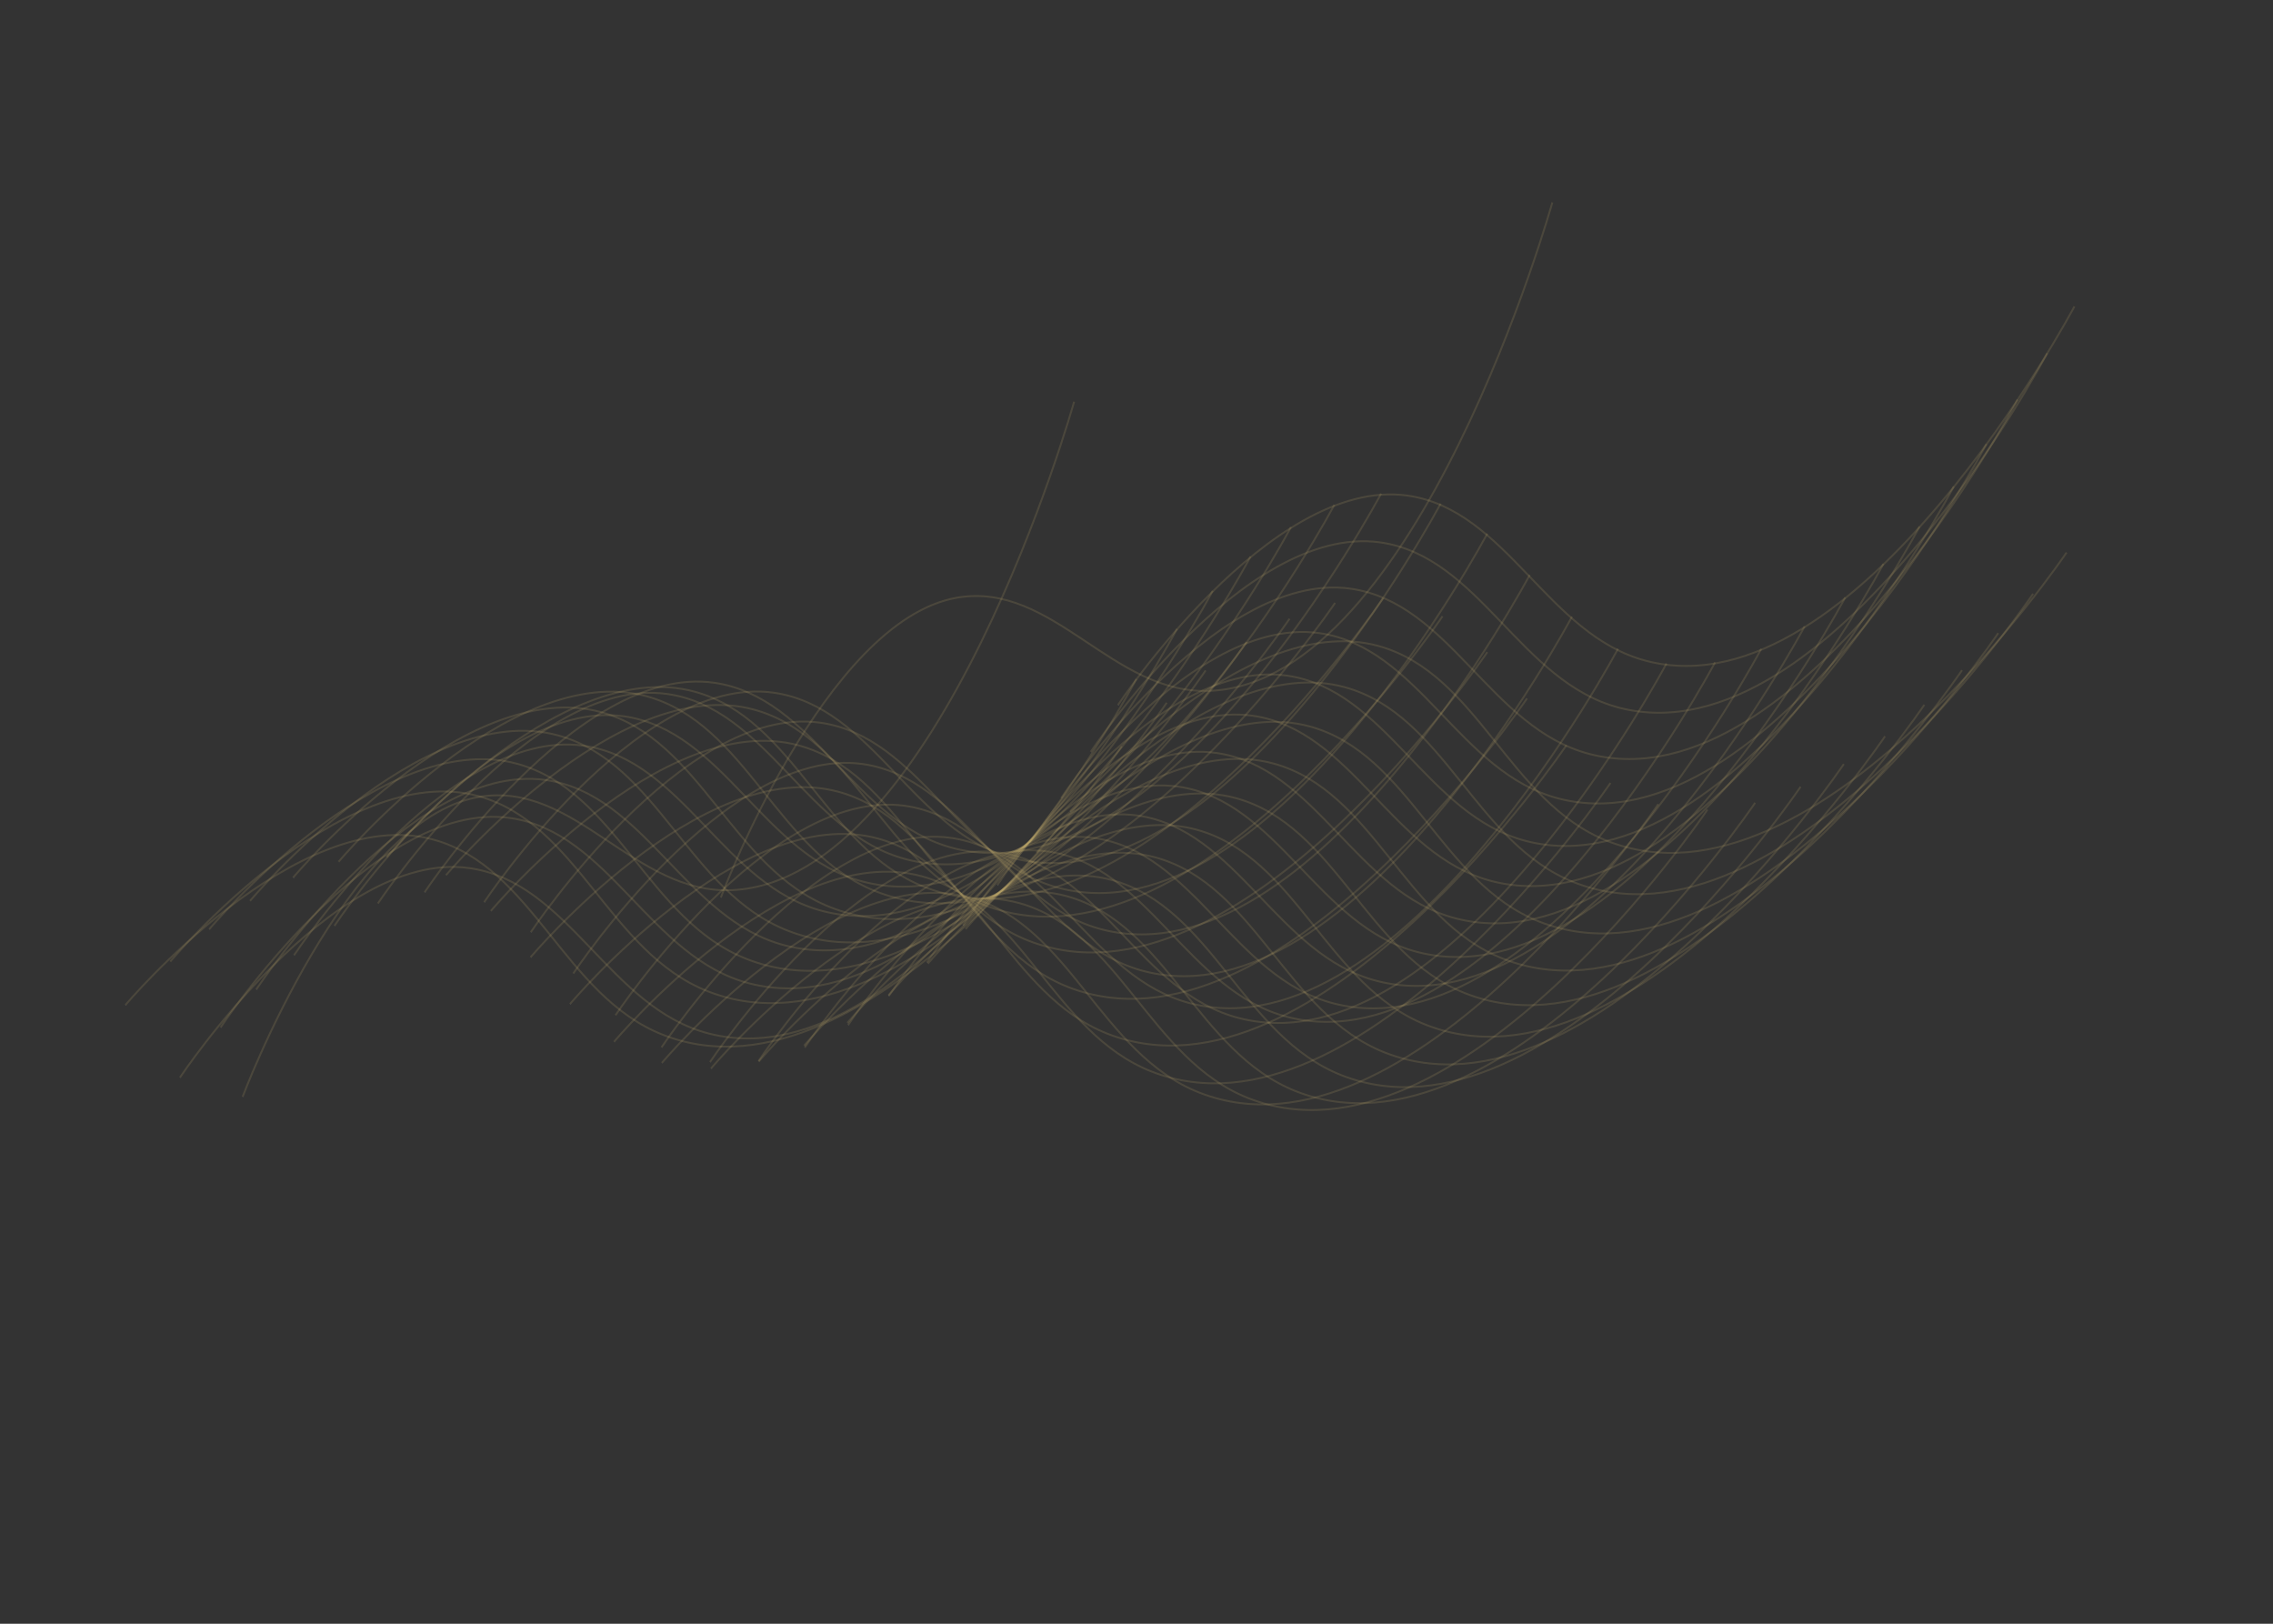 <?xml version="1.0" encoding="UTF-8"?> <svg xmlns="http://www.w3.org/2000/svg" width="2436" height="1740" viewBox="0 0 2436 1740" fill="none"><rect x="0" y="0" width="2436" height="1740" fill="#333333" stroke="none"/> <path d="M772.572 961.717C772.572 961.717 883.749 664.925 1025.73 640.46C1128.92 622.678 1192.37 745.479 1297.68 740.269C1520.1 729.264 1663.68 216.909 1663.68 216.909" stroke="url(#paint0_linear_266_5649)" stroke-opacity="0.15" stroke-width="2"></path> <path d="M1146.86 869.449C1146.86 869.449 1330.02 651.763 1477.09 692.169C1584 721.538 1616.98 859.698 1722.91 901.287C1946.63 989.127 2214.76 592.086 2214.76 592.086" stroke="url(#paint1_linear_266_5649)" stroke-opacity="0.15" stroke-width="2"></path> <path d="M1110.98 913.676C1110.98 913.676 1294.14 695.989 1441.21 736.396C1548.11 765.765 1581.1 903.925 1687.03 945.514C1910.75 1033.35 2178.88 636.312 2178.88 636.312" stroke="url(#paint2_linear_266_5649)" stroke-opacity="0.15" stroke-width="2"></path> <path d="M1073.65 955.779C1073.65 955.779 1256.81 738.093 1403.88 778.499C1510.78 807.868 1543.77 946.028 1649.7 987.617C1873.42 1075.46 2141.55 678.416 2141.55 678.416" stroke="url(#paint3_linear_266_5649)" stroke-opacity="0.15" stroke-width="2"></path> <path d="M1034.85 995.543C1034.85 995.543 1218 777.856 1365.08 818.263C1471.98 847.632 1504.96 985.792 1610.89 1027.38C1834.61 1115.22 2102.74 718.18 2102.74 718.18" stroke="url(#paint4_linear_266_5649)" stroke-opacity="0.15" stroke-width="2"></path> <path d="M994.448 1032.61C994.448 1032.61 1177.6 814.923 1324.68 855.329C1431.58 884.698 1464.57 1022.86 1570.49 1064.45C1794.21 1152.29 2062.34 755.246 2062.34 755.246" stroke="url(#paint5_linear_266_5649)" stroke-opacity="0.15" stroke-width="2"></path> <path d="M952.296 1066.41C952.296 1066.41 1135.45 848.72 1282.53 889.126C1389.43 918.495 1422.41 1056.66 1528.34 1098.24C1752.06 1186.08 2020.19 789.043 2020.19 789.043" stroke="url(#paint6_linear_266_5649)" stroke-opacity="0.15" stroke-width="2"></path> <path d="M908.169 1096.09C908.169 1096.09 1091.32 878.407 1238.4 918.814C1345.3 948.183 1378.29 1086.34 1484.21 1127.93C1707.93 1215.77 1976.06 818.73 1976.06 818.73" stroke="url(#paint7_linear_266_5649)" stroke-opacity="0.15" stroke-width="2"></path> <path d="M861.833 1120.45C861.833 1120.45 1044.99 902.763 1192.06 943.169C1298.96 972.538 1331.95 1110.7 1437.88 1152.29C1661.6 1240.13 1929.73 843.086 1929.73 843.086" stroke="url(#paint8_linear_266_5649)" stroke-opacity="0.15" stroke-width="2"></path> <path d="M813.085 1137.64C813.085 1137.64 996.239 919.958 1143.32 960.364C1250.22 989.734 1283.2 1127.89 1389.13 1169.48C1612.85 1257.32 1880.98 860.281 1880.98 860.281" stroke="url(#paint9_linear_266_5649)" stroke-opacity="0.15" stroke-width="2"></path> <path d="M761.983 1145C761.983 1145 945.137 927.313 1092.21 967.72C1199.11 997.089 1232.1 1135.25 1338.03 1176.84C1561.75 1264.68 1829.88 867.637 1829.88 867.637" stroke="url(#paint10_linear_266_5649)" stroke-opacity="0.15" stroke-width="2"></path> <path d="M709.331 1139C709.331 1139 892.485 921.315 1039.56 961.722C1146.46 991.091 1179.45 1129.25 1285.37 1170.84C1509.1 1258.68 1777.23 861.639 1777.23 861.639" stroke="url(#paint11_linear_266_5649)" stroke-opacity="0.15" stroke-width="2"></path> <path d="M658.058 1116.39C658.058 1116.39 841.211 898.706 988.288 939.113C1095.19 968.482 1128.17 1106.64 1234.1 1148.23C1457.82 1236.07 1725.95 839.029 1725.95 839.029" stroke="url(#paint12_linear_266_5649)" stroke-opacity="0.15" stroke-width="2"></path> <path d="M610.872 1075.91C610.872 1075.91 794.026 858.226 941.102 898.632C1048 928.001 1080.99 1066.16 1186.92 1107.75C1410.64 1195.59 1678.77 798.549 1678.77 798.549" stroke="url(#paint13_linear_266_5649)" stroke-opacity="0.15" stroke-width="2"></path> <path d="M568.608 1025.82C568.608 1025.82 751.762 808.136 898.839 848.542C1005.74 877.911 1038.73 1016.07 1144.65 1057.66C1368.37 1145.5 1636.5 748.459 1636.5 748.459" stroke="url(#paint14_linear_266_5649)" stroke-opacity="0.15" stroke-width="2"></path> <path d="M526.077 976.156C526.077 976.156 709.231 758.47 856.307 798.876C963.209 828.245 996.194 966.405 1102.12 1007.99C1325.84 1095.83 1593.97 698.793 1593.97 698.793" stroke="url(#paint15_linear_266_5649)" stroke-opacity="0.15" stroke-width="2"></path> <path d="M478.083 937.764C478.083 937.764 661.237 720.077 808.313 760.484C915.215 789.853 948.2 928.013 1054.13 969.602C1277.85 1057.44 1545.98 660.4 1545.98 660.4" stroke="url(#paint16_linear_266_5649)" stroke-opacity="0.15" stroke-width="2"></path> <path d="M414.438 918.535C414.438 918.535 597.592 700.849 744.669 741.255C851.57 770.624 884.556 908.784 990.481 950.373C1214.2 1038.21 1482.33 641.172 1482.33 641.172" stroke="url(#paint17_linear_266_5649)" stroke-opacity="0.15" stroke-width="2"></path> <path d="M362.911 923.443C362.911 923.443 546.065 705.757 693.141 746.163C800.043 775.532 833.028 913.692 938.954 955.282C1162.68 1043.12 1430.81 646.08 1430.81 646.08" stroke="url(#paint18_linear_266_5649)" stroke-opacity="0.15" stroke-width="2"></path> <path d="M314.108 940.445C314.108 940.445 497.262 722.759 644.339 763.165C751.24 792.534 784.226 930.694 890.151 972.284C1113.87 1060.12 1382 663.082 1382 663.082" stroke="url(#paint19_linear_266_5649)" stroke-opacity="0.15" stroke-width="2"></path> <path d="M267.991 965.367C267.991 965.367 451.145 747.681 598.221 788.087C705.123 817.456 738.108 955.616 844.034 997.205C1067.76 1085.04 1335.89 688.004 1335.89 688.004" stroke="url(#paint20_linear_266_5649)" stroke-opacity="0.15" stroke-width="2"></path> <path d="M224.21 995.814C224.21 995.814 407.364 778.128 554.44 818.534C661.341 847.903 694.327 986.063 800.253 1027.65C1023.98 1115.49 1292.1 718.451 1292.1 718.451" stroke="url(#paint21_linear_266_5649)" stroke-opacity="0.15" stroke-width="2"></path> <path d="M182.491 1030.42C182.491 1030.42 365.645 812.731 512.721 853.138C619.623 882.507 652.608 1020.67 758.534 1062.26C982.257 1150.1 1250.39 753.055 1250.39 753.055" stroke="url(#paint22_linear_266_5649)" stroke-opacity="0.15" stroke-width="2"></path> <path d="M134.38 1077.04C134.38 1077.04 317.533 859.354 464.61 899.761C571.511 929.13 604.497 1067.29 710.423 1108.88C934.145 1196.72 1202.27 799.678 1202.27 799.678" stroke="url(#paint23_linear_266_5649)" stroke-opacity="0.15" stroke-width="2"></path> <path d="M1198.11 755.514C1198.11 755.514 1360.87 510.474 1508.08 531.026C1615.07 545.964 1658 680.938 1764.98 708.35C1990.92 766.247 2223.18 328.394 2223.18 328.394" stroke="url(#paint24_linear_266_5649)" stroke-opacity="0.15" stroke-width="2"></path> <path d="M1168.96 805.676C1168.96 805.676 1331.72 560.636 1478.93 581.188C1585.92 596.126 1628.85 731.1 1735.83 758.512C1961.78 816.41 2194.03 378.556 2194.03 378.556" stroke="url(#paint25_linear_266_5649)" stroke-opacity="0.15" stroke-width="2"></path> <path d="M1137.2 855.277C1137.2 855.277 1299.95 610.238 1447.16 630.79C1554.16 645.728 1597.08 780.701 1704.06 808.114C1930.01 866.011 2162.26 428.157 2162.26 428.157" stroke="url(#paint26_linear_266_5649)" stroke-opacity="0.15" stroke-width="2"></path> <path d="M1103.86 902.928C1103.86 902.928 1266.61 657.888 1413.82 678.44C1520.82 693.378 1563.74 828.352 1670.72 855.764C1896.67 913.662 2128.92 475.808 2128.92 475.808" stroke="url(#paint27_linear_266_5649)" stroke-opacity="0.15" stroke-width="2"></path> <path d="M1068.88 948.434C1068.88 948.434 1231.64 703.394 1378.85 723.946C1485.84 738.884 1528.77 873.858 1635.75 901.27C1861.7 959.167 2093.95 521.314 2093.95 521.314" stroke="url(#paint28_linear_266_5649)" stroke-opacity="0.15" stroke-width="2"></path> <path d="M1032.15 991.422C1032.15 991.422 1194.9 746.382 1342.11 766.934C1449.11 781.873 1492.03 916.846 1599.01 944.259C1824.96 1002.16 2057.21 564.302 2057.21 564.302" stroke="url(#paint29_linear_266_5649)" stroke-opacity="0.15" stroke-width="2"></path> <path d="M993.434 1031.35C993.434 1031.35 1156.19 786.31 1303.4 806.862C1410.4 821.8 1453.32 956.774 1560.3 984.186C1786.25 1042.08 2018.5 604.23 2018.5 604.23" stroke="url(#paint30_linear_266_5649)" stroke-opacity="0.15" stroke-width="2"></path> <path d="M952.479 1067.4C952.479 1067.4 1115.23 822.365 1262.44 842.917C1369.44 857.855 1412.36 992.828 1519.34 1020.24C1745.29 1078.14 1977.54 640.284 1977.54 640.284" stroke="url(#paint31_linear_266_5649)" stroke-opacity="0.15" stroke-width="2"></path> <path d="M908.944 1098.38C908.944 1098.38 1071.7 853.341 1218.91 873.893C1325.91 888.832 1368.83 1023.8 1475.81 1051.22C1701.76 1109.11 1934.01 671.261 1934.01 671.261" stroke="url(#paint32_linear_266_5649)" stroke-opacity="0.15" stroke-width="2"></path> <path d="M862.499 1122.46C862.499 1122.46 1025.25 877.417 1172.46 897.97C1279.46 912.908 1322.38 1047.88 1429.36 1075.29C1655.31 1133.19 1887.56 695.337 1887.56 695.337" stroke="url(#paint33_linear_266_5649)" stroke-opacity="0.15" stroke-width="2"></path> <path d="M812.995 1136.92C812.995 1136.92 975.748 891.882 1122.96 912.434C1229.96 927.373 1272.88 1062.35 1379.86 1089.76C1605.81 1147.66 1838.06 709.802 1838.06 709.802" stroke="url(#paint34_linear_266_5649)" stroke-opacity="0.15" stroke-width="2"></path> <path d="M760.944 1138.11C760.944 1138.11 923.698 893.07 1070.91 913.622C1177.91 928.56 1220.83 1063.53 1327.81 1090.95C1553.76 1148.84 1786.01 710.989 1786.01 710.989" stroke="url(#paint35_linear_266_5649)" stroke-opacity="0.15" stroke-width="2"></path> <path d="M708.969 1122.34C708.969 1122.34 871.723 877.296 1018.93 897.848C1125.93 912.787 1168.85 1047.76 1275.83 1075.17C1501.78 1133.07 1734.03 695.216 1734.03 695.216" stroke="url(#paint36_linear_266_5649)" stroke-opacity="0.15" stroke-width="2"></path> <path d="M659.628 1087.96C659.628 1087.96 822.381 842.923 969.591 863.475C1076.59 878.414 1119.51 1013.39 1226.49 1040.8C1452.44 1098.7 1684.69 660.843 1684.69 660.843" stroke="url(#paint37_linear_266_5649)" stroke-opacity="0.15" stroke-width="2"></path> <path d="M614.378 1043.2C614.378 1043.2 777.131 798.158 924.341 818.71C1031.34 833.648 1074.26 968.621 1181.24 996.034C1407.19 1053.93 1639.44 616.077 1639.44 616.077" stroke="url(#paint38_linear_266_5649)" stroke-opacity="0.15" stroke-width="2"></path> <path d="M568.891 998.904C568.891 998.904 731.645 753.865 878.855 774.417C985.853 789.355 1028.77 924.328 1135.75 951.741C1361.7 1009.64 1593.95 571.784 1593.95 571.784" stroke="url(#paint39_linear_266_5649)" stroke-opacity="0.15" stroke-width="2"></path> <path d="M518.921 966.74C518.921 966.74 681.674 721.701 828.884 742.253C935.882 757.191 978.804 892.164 1085.78 919.577C1311.73 977.474 1543.98 539.62 1543.98 539.62" stroke="url(#paint40_linear_266_5649)" stroke-opacity="0.15" stroke-width="2"></path> <path d="M455.085 956.088C455.085 956.088 617.838 711.048 765.048 731.6C872.046 746.539 914.968 881.512 1021.95 908.925C1247.9 966.822 1480.15 528.968 1480.15 528.968" stroke="url(#paint41_linear_266_5649)" stroke-opacity="0.15" stroke-width="2"></path> <path d="M404.971 968.137C404.971 968.137 567.725 723.097 714.935 743.649C821.933 758.587 864.855 893.561 971.835 920.973C1197.78 978.87 1430.03 541.017 1430.03 541.017" stroke="url(#paint42_linear_266_5649)" stroke-opacity="0.15" stroke-width="2"></path> <path d="M358.46 992.027C358.46 992.027 521.213 746.988 668.423 767.54C775.421 782.478 818.343 917.451 925.323 944.864C1151.27 1002.76 1383.52 564.907 1383.52 564.907" stroke="url(#paint43_linear_266_5649)" stroke-opacity="0.15" stroke-width="2"></path> <path d="M315.18 1023.54C315.18 1023.54 477.934 778.501 625.144 799.054C732.142 813.992 775.064 948.965 882.044 976.378C1107.99 1034.27 1340.24 596.421 1340.24 596.421" stroke="url(#paint44_linear_266_5649)" stroke-opacity="0.15" stroke-width="2"></path> <path d="M274.62 1060.32C274.62 1060.32 437.373 815.277 584.583 835.829C691.581 850.767 734.503 985.741 841.483 1013.15C1067.43 1071.05 1299.68 633.196 1299.68 633.196" stroke="url(#paint45_linear_266_5649)" stroke-opacity="0.15" stroke-width="2"></path> <path d="M236.401 1101.01C236.401 1101.01 399.155 855.97 546.364 876.522C653.362 891.46 696.285 1026.43 803.265 1053.85C1029.21 1111.74 1261.46 673.89 1261.46 673.89" stroke="url(#paint46_linear_266_5649)" stroke-opacity="0.15" stroke-width="2"></path> <path d="M192.837 1154.71C192.837 1154.71 355.59 909.667 502.8 930.22C609.798 945.158 652.72 1080.13 759.7 1107.54C985.649 1165.44 1217.9 727.587 1217.9 727.587" stroke="url(#paint47_linear_266_5649)" stroke-opacity="0.15" stroke-width="2"></path> <path d="M260.041 1175.28C260.041 1175.28 371.218 878.484 513.194 854.019C616.388 836.236 679.841 959.038 785.151 953.827C1007.57 942.823 1151.14 430.467 1151.14 430.467" stroke="url(#paint48_linear_266_5649)" stroke-opacity="0.15" stroke-width="2"></path> <defs> <linearGradient id="paint0_linear_266_5649" x1="1158.81" y1="334.377" x2="1277.44" y2="844.248" gradientUnits="userSpaceOnUse"> <stop stop-color="#D6B974"></stop> <stop offset="1" stop-color="#D6B974"></stop> <stop offset="1" stop-color="white"></stop> </linearGradient> <linearGradient id="paint1_linear_266_5649" x1="1684.29" y1="475.763" x2="1577.27" y2="963.829" gradientUnits="userSpaceOnUse"> <stop stop-color="#D6B974"></stop> <stop offset="1" stop-color="#D6B974"></stop> <stop offset="1" stop-color="white"></stop> </linearGradient> <linearGradient id="paint2_linear_266_5649" x1="1648.41" y1="519.989" x2="1541.39" y2="1008.06" gradientUnits="userSpaceOnUse"> <stop stop-color="#D6B974"></stop> <stop offset="1" stop-color="#D6B974"></stop> <stop offset="1" stop-color="white"></stop> </linearGradient> <linearGradient id="paint3_linear_266_5649" x1="1611.08" y1="562.093" x2="1504.05" y2="1050.16" gradientUnits="userSpaceOnUse"> <stop stop-color="#D6B974"></stop> <stop offset="1" stop-color="#D6B974"></stop> <stop offset="1" stop-color="white"></stop> </linearGradient> <linearGradient id="paint4_linear_266_5649" x1="1572.27" y1="601.856" x2="1465.25" y2="1089.92" gradientUnits="userSpaceOnUse"> <stop stop-color="#D6B974"></stop> <stop offset="1" stop-color="#D6B974"></stop> <stop offset="1" stop-color="white"></stop> </linearGradient> <linearGradient id="paint5_linear_266_5649" x1="1531.88" y1="638.923" x2="1424.85" y2="1126.99" gradientUnits="userSpaceOnUse"> <stop stop-color="#D6B974"></stop> <stop offset="1" stop-color="#D6B974"></stop> <stop offset="1" stop-color="white"></stop> </linearGradient> <linearGradient id="paint6_linear_266_5649" x1="1489.72" y1="672.72" x2="1382.7" y2="1160.79" gradientUnits="userSpaceOnUse"> <stop stop-color="#D6B974"></stop> <stop offset="1" stop-color="#D6B974"></stop> <stop offset="1" stop-color="white"></stop> </linearGradient> <linearGradient id="paint7_linear_266_5649" x1="1445.6" y1="702.407" x2="1338.57" y2="1190.47" gradientUnits="userSpaceOnUse"> <stop stop-color="#D6B974"></stop> <stop offset="1" stop-color="#D6B974"></stop> <stop offset="1" stop-color="white"></stop> </linearGradient> <linearGradient id="paint8_linear_266_5649" x1="1399.26" y1="726.763" x2="1292.23" y2="1214.83" gradientUnits="userSpaceOnUse"> <stop stop-color="#D6B974"></stop> <stop offset="1" stop-color="#D6B974"></stop> <stop offset="1" stop-color="white"></stop> </linearGradient> <linearGradient id="paint9_linear_266_5649" x1="1350.51" y1="743.958" x2="1243.49" y2="1232.02" gradientUnits="userSpaceOnUse"> <stop stop-color="#D6B974"></stop> <stop offset="1" stop-color="#D6B974"></stop> <stop offset="1" stop-color="white"></stop> </linearGradient> <linearGradient id="paint10_linear_266_5649" x1="1299.41" y1="751.313" x2="1192.39" y2="1239.38" gradientUnits="userSpaceOnUse"> <stop stop-color="#D6B974"></stop> <stop offset="1" stop-color="#D6B974"></stop> <stop offset="1" stop-color="white"></stop> </linearGradient> <linearGradient id="paint11_linear_266_5649" x1="1246.76" y1="745.315" x2="1139.73" y2="1233.38" gradientUnits="userSpaceOnUse"> <stop stop-color="#D6B974"></stop> <stop offset="1" stop-color="#D6B974"></stop> <stop offset="1" stop-color="white"></stop> </linearGradient> <linearGradient id="paint12_linear_266_5649" x1="1195.48" y1="722.706" x2="1088.46" y2="1210.77" gradientUnits="userSpaceOnUse"> <stop stop-color="#D6B974"></stop> <stop offset="1" stop-color="#D6B974"></stop> <stop offset="1" stop-color="white"></stop> </linearGradient> <linearGradient id="paint13_linear_266_5649" x1="1148.3" y1="682.226" x2="1041.27" y2="1170.29" gradientUnits="userSpaceOnUse"> <stop stop-color="#D6B974"></stop> <stop offset="1" stop-color="#D6B974"></stop> <stop offset="1" stop-color="white"></stop> </linearGradient> <linearGradient id="paint14_linear_266_5649" x1="1106.04" y1="632.136" x2="999.01" y2="1120.2" gradientUnits="userSpaceOnUse"> <stop stop-color="#D6B974"></stop> <stop offset="1" stop-color="#D6B974"></stop> <stop offset="1" stop-color="white"></stop> </linearGradient> <linearGradient id="paint15_linear_266_5649" x1="1063.5" y1="582.47" x2="956.479" y2="1070.54" gradientUnits="userSpaceOnUse"> <stop stop-color="#D6B974"></stop> <stop offset="1" stop-color="#D6B974"></stop> <stop offset="1" stop-color="white"></stop> </linearGradient> <linearGradient id="paint16_linear_266_5649" x1="1015.51" y1="544.077" x2="908.485" y2="1032.14" gradientUnits="userSpaceOnUse"> <stop stop-color="#D6B974"></stop> <stop offset="1" stop-color="#D6B974"></stop> <stop offset="1" stop-color="white"></stop> </linearGradient> <linearGradient id="paint17_linear_266_5649" x1="951.866" y1="524.849" x2="844.84" y2="1012.92" gradientUnits="userSpaceOnUse"> <stop stop-color="#D6B974"></stop> <stop offset="1" stop-color="#D6B974"></stop> <stop offset="1" stop-color="white"></stop> </linearGradient> <linearGradient id="paint18_linear_266_5649" x1="900.338" y1="529.757" x2="793.313" y2="1017.82" gradientUnits="userSpaceOnUse"> <stop stop-color="#D6B974"></stop> <stop offset="1" stop-color="#D6B974"></stop> <stop offset="1" stop-color="white"></stop> </linearGradient> <linearGradient id="paint19_linear_266_5649" x1="851.536" y1="546.759" x2="744.51" y2="1034.83" gradientUnits="userSpaceOnUse"> <stop stop-color="#D6B974"></stop> <stop offset="1" stop-color="#D6B974"></stop> <stop offset="1" stop-color="white"></stop> </linearGradient> <linearGradient id="paint20_linear_266_5649" x1="805.418" y1="571.681" x2="698.393" y2="1059.75" gradientUnits="userSpaceOnUse"> <stop stop-color="#D6B974"></stop> <stop offset="1" stop-color="#D6B974"></stop> <stop offset="1" stop-color="white"></stop> </linearGradient> <linearGradient id="paint21_linear_266_5649" x1="761.637" y1="602.128" x2="654.612" y2="1090.19" gradientUnits="userSpaceOnUse"> <stop stop-color="#D6B974"></stop> <stop offset="1" stop-color="#D6B974"></stop> <stop offset="1" stop-color="white"></stop> </linearGradient> <linearGradient id="paint22_linear_266_5649" x1="719.918" y1="636.731" x2="612.893" y2="1124.8" gradientUnits="userSpaceOnUse"> <stop stop-color="#D6B974"></stop> <stop offset="1" stop-color="#D6B974"></stop> <stop offset="1" stop-color="white"></stop> </linearGradient> <linearGradient id="paint23_linear_266_5649" x1="671.807" y1="683.354" x2="564.782" y2="1171.42" gradientUnits="userSpaceOnUse"> <stop stop-color="#D6B974"></stop> <stop offset="1" stop-color="#D6B974"></stop> <stop offset="1" stop-color="white"></stop> </linearGradient> <linearGradient id="paint24_linear_266_5649" x1="1694.49" y1="283.968" x2="1651.66" y2="793.625" gradientUnits="userSpaceOnUse"> <stop stop-color="#D6B974"></stop> <stop offset="1" stop-color="#D6B974"></stop> <stop offset="1" stop-color="white"></stop> </linearGradient> <linearGradient id="paint25_linear_266_5649" x1="1665.34" y1="334.13" x2="1622.51" y2="843.787" gradientUnits="userSpaceOnUse"> <stop stop-color="#D6B974"></stop> <stop offset="1" stop-color="#D6B974"></stop> <stop offset="1" stop-color="white"></stop> </linearGradient> <linearGradient id="paint26_linear_266_5649" x1="1633.57" y1="383.732" x2="1590.75" y2="893.389" gradientUnits="userSpaceOnUse"> <stop stop-color="#D6B974"></stop> <stop offset="1" stop-color="#D6B974"></stop> <stop offset="1" stop-color="white"></stop> </linearGradient> <linearGradient id="paint27_linear_266_5649" x1="1600.23" y1="431.382" x2="1557.41" y2="941.039" gradientUnits="userSpaceOnUse"> <stop stop-color="#D6B974"></stop> <stop offset="1" stop-color="#D6B974"></stop> <stop offset="1" stop-color="white"></stop> </linearGradient> <linearGradient id="paint28_linear_266_5649" x1="1565.26" y1="476.888" x2="1522.43" y2="986.545" gradientUnits="userSpaceOnUse"> <stop stop-color="#D6B974"></stop> <stop offset="1" stop-color="#D6B974"></stop> <stop offset="1" stop-color="white"></stop> </linearGradient> <linearGradient id="paint29_linear_266_5649" x1="1528.52" y1="519.877" x2="1485.69" y2="1029.53" gradientUnits="userSpaceOnUse"> <stop stop-color="#D6B974"></stop> <stop offset="1" stop-color="#D6B974"></stop> <stop offset="1" stop-color="white"></stop> </linearGradient> <linearGradient id="paint30_linear_266_5649" x1="1489.81" y1="559.804" x2="1446.98" y2="1069.46" gradientUnits="userSpaceOnUse"> <stop stop-color="#D6B974"></stop> <stop offset="1" stop-color="#D6B974"></stop> <stop offset="1" stop-color="white"></stop> </linearGradient> <linearGradient id="paint31_linear_266_5649" x1="1448.85" y1="595.859" x2="1406.03" y2="1105.52" gradientUnits="userSpaceOnUse"> <stop stop-color="#D6B974"></stop> <stop offset="1" stop-color="#D6B974"></stop> <stop offset="1" stop-color="white"></stop> </linearGradient> <linearGradient id="paint32_linear_266_5649" x1="1405.32" y1="626.836" x2="1362.49" y2="1136.49" gradientUnits="userSpaceOnUse"> <stop stop-color="#D6B974"></stop> <stop offset="1" stop-color="#D6B974"></stop> <stop offset="1" stop-color="white"></stop> </linearGradient> <linearGradient id="paint33_linear_266_5649" x1="1358.87" y1="650.912" x2="1316.05" y2="1160.57" gradientUnits="userSpaceOnUse"> <stop stop-color="#D6B974"></stop> <stop offset="1" stop-color="#D6B974"></stop> <stop offset="1" stop-color="white"></stop> </linearGradient> <linearGradient id="paint34_linear_266_5649" x1="1309.37" y1="665.377" x2="1266.54" y2="1175.03" gradientUnits="userSpaceOnUse"> <stop stop-color="#D6B974"></stop> <stop offset="1" stop-color="#D6B974"></stop> <stop offset="1" stop-color="white"></stop> </linearGradient> <linearGradient id="paint35_linear_266_5649" x1="1257.32" y1="666.564" x2="1214.49" y2="1176.22" gradientUnits="userSpaceOnUse"> <stop stop-color="#D6B974"></stop> <stop offset="1" stop-color="#D6B974"></stop> <stop offset="1" stop-color="white"></stop> </linearGradient> <linearGradient id="paint36_linear_266_5649" x1="1205.34" y1="650.791" x2="1162.52" y2="1160.45" gradientUnits="userSpaceOnUse"> <stop stop-color="#D6B974"></stop> <stop offset="1" stop-color="#D6B974"></stop> <stop offset="1" stop-color="white"></stop> </linearGradient> <linearGradient id="paint37_linear_266_5649" x1="1156" y1="616.418" x2="1113.17" y2="1126.07" gradientUnits="userSpaceOnUse"> <stop stop-color="#D6B974"></stop> <stop offset="1" stop-color="#D6B974"></stop> <stop offset="1" stop-color="white"></stop> </linearGradient> <linearGradient id="paint38_linear_266_5649" x1="1110.75" y1="571.652" x2="1067.92" y2="1081.31" gradientUnits="userSpaceOnUse"> <stop stop-color="#D6B974"></stop> <stop offset="1" stop-color="#D6B974"></stop> <stop offset="1" stop-color="white"></stop> </linearGradient> <linearGradient id="paint39_linear_266_5649" x1="1065.26" y1="527.359" x2="1022.44" y2="1037.02" gradientUnits="userSpaceOnUse"> <stop stop-color="#D6B974"></stop> <stop offset="1" stop-color="#D6B974"></stop> <stop offset="1" stop-color="white"></stop> </linearGradient> <linearGradient id="paint40_linear_266_5649" x1="1015.29" y1="495.195" x2="972.468" y2="1004.85" gradientUnits="userSpaceOnUse"> <stop stop-color="#D6B974"></stop> <stop offset="1" stop-color="#D6B974"></stop> <stop offset="1" stop-color="white"></stop> </linearGradient> <linearGradient id="paint41_linear_266_5649" x1="951.458" y1="484.543" x2="908.632" y2="994.199" gradientUnits="userSpaceOnUse"> <stop stop-color="#D6B974"></stop> <stop offset="1" stop-color="#D6B974"></stop> <stop offset="1" stop-color="white"></stop> </linearGradient> <linearGradient id="paint42_linear_266_5649" x1="901.345" y1="496.591" x2="858.519" y2="1006.25" gradientUnits="userSpaceOnUse"> <stop stop-color="#D6B974"></stop> <stop offset="1" stop-color="#D6B974"></stop> <stop offset="1" stop-color="white"></stop> </linearGradient> <linearGradient id="paint43_linear_266_5649" x1="854.833" y1="520.482" x2="812.007" y2="1030.14" gradientUnits="userSpaceOnUse"> <stop stop-color="#D6B974"></stop> <stop offset="1" stop-color="#D6B974"></stop> <stop offset="1" stop-color="white"></stop> </linearGradient> <linearGradient id="paint44_linear_266_5649" x1="811.553" y1="551.996" x2="768.728" y2="1061.65" gradientUnits="userSpaceOnUse"> <stop stop-color="#D6B974"></stop> <stop offset="1" stop-color="#D6B974"></stop> <stop offset="1" stop-color="white"></stop> </linearGradient> <linearGradient id="paint45_linear_266_5649" x1="770.993" y1="588.771" x2="728.167" y2="1098.43" gradientUnits="userSpaceOnUse"> <stop stop-color="#D6B974"></stop> <stop offset="1" stop-color="#D6B974"></stop> <stop offset="1" stop-color="white"></stop> </linearGradient> <linearGradient id="paint46_linear_266_5649" x1="732.774" y1="629.464" x2="689.948" y2="1139.12" gradientUnits="userSpaceOnUse"> <stop stop-color="#D6B974"></stop> <stop offset="1" stop-color="#D6B974"></stop> <stop offset="1" stop-color="white"></stop> </linearGradient> <linearGradient id="paint47_linear_266_5649" x1="689.21" y1="683.162" x2="646.384" y2="1192.82" gradientUnits="userSpaceOnUse"> <stop stop-color="#D6B974"></stop> <stop offset="1" stop-color="#D6B974"></stop> <stop offset="1" stop-color="white"></stop> </linearGradient> <linearGradient id="paint48_linear_266_5649" x1="646.276" y1="547.936" x2="764.909" y2="1057.81" gradientUnits="userSpaceOnUse"> <stop stop-color="#D6B974"></stop> <stop offset="1" stop-color="#D6B974"></stop> <stop offset="1" stop-color="white"></stop> </linearGradient> </defs> </svg> 